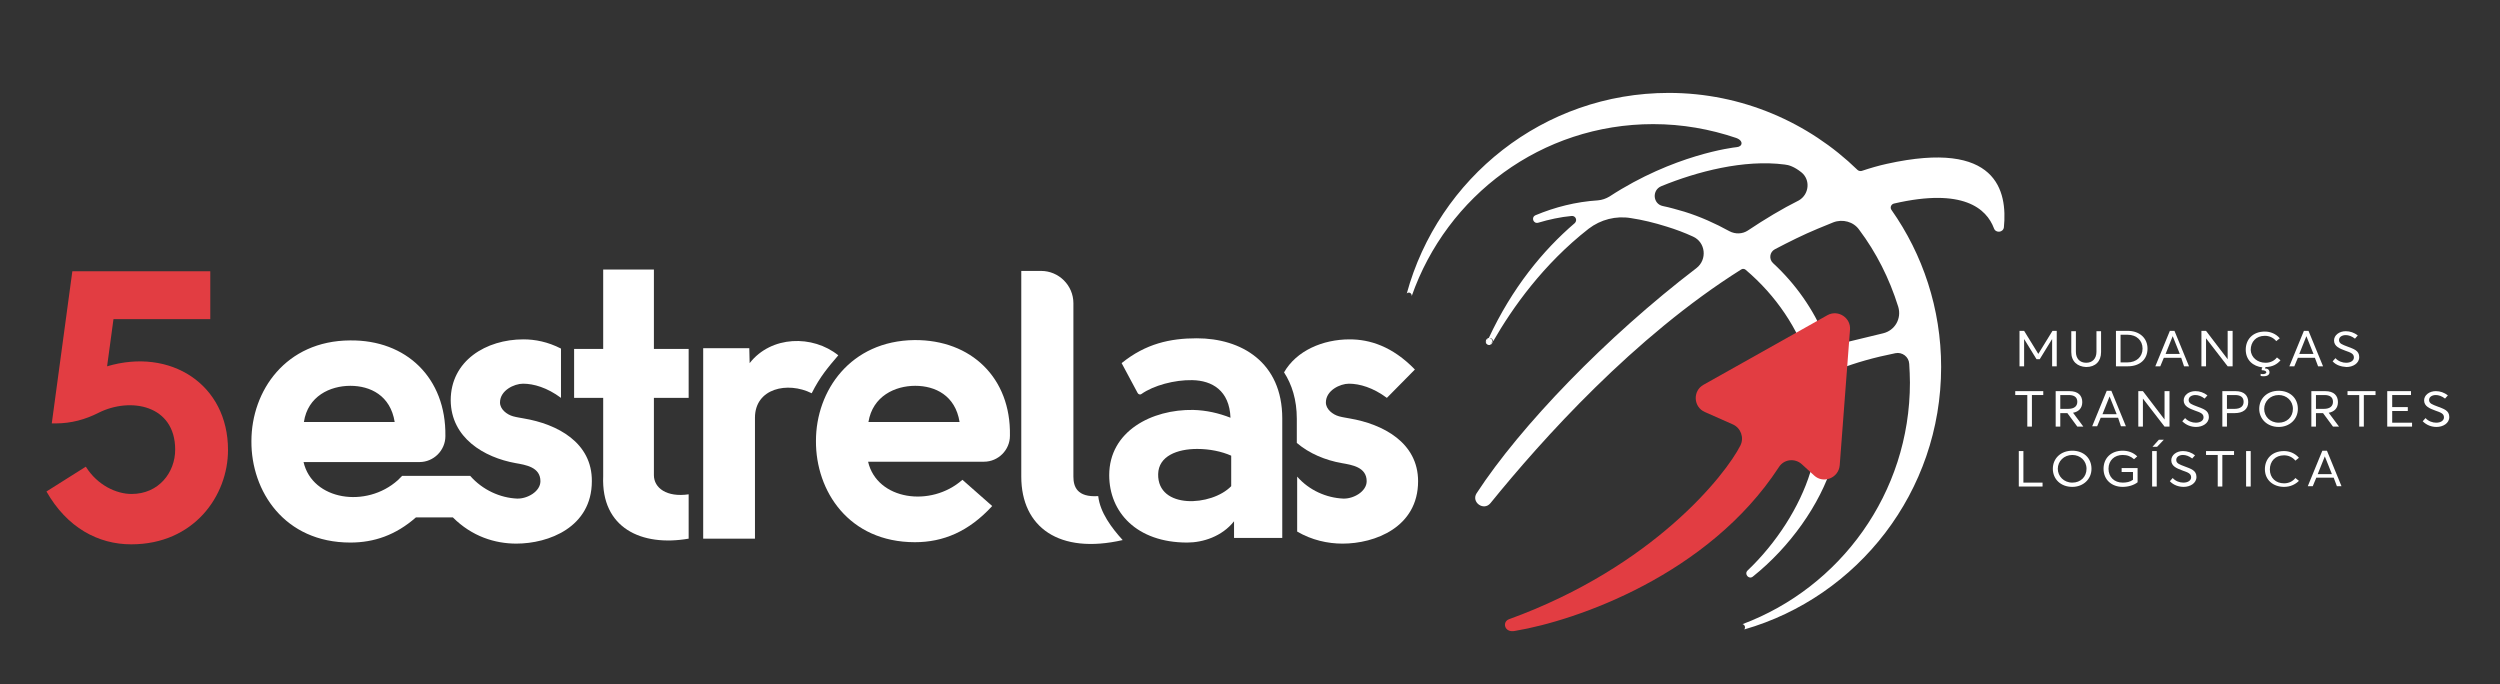 <?xml version="1.0" encoding="utf-8"?>
<!-- Generator: Adobe Illustrator 26.3.1, SVG Export Plug-In . SVG Version: 6.00 Build 0)  -->
<svg version="1.1" id="Layer_1" xmlns="http://www.w3.org/2000/svg" xmlns:xlink="http://www.w3.org/1999/xlink" x="0px" y="0px"
	 viewBox="0 0 705 193" style="enable-background:new 0 0 705 193;" xml:space="preserve">
<rect x="0" y="0" width="705" height="193" fill="#333333" stroke="none"/>
<style type="text/css">
	.st0{fill:#182D47;}
	.st1{fill:#122738;}
	.st2{fill:#DA3D45;}
	.st3{fill:#FFFFFF;}
	.st4{fill:#8A898C;}
	.st5{fill:#E23D42;}
</style>
<path class="st3" d="M532.1,46.2c-2.3,0.5-4.7,1.2-7.1,2c-0.4,0.1-0.9,0-1.2-0.3c-13.8-13.4-32.6-21.7-53.2-21.7
	c-35.3,0-65,24-73.9,56.6c0.1-0.2,0.4-0.3,0.6-0.3c0.4,0,0.8,0.4,0.8,0.8c0,0.1,0,0.2,0,0.2c9.9-28.3,36.6-48.5,68.1-48.5
	c8.2,0,16,1.4,23.4,3.9c2.2,0.8,1.8,2.5,0.1,2.6c-1,0.1-17.7,2.1-35.8,13.9c-1,0.6-2.1,1-3.3,1.1c-6.2,0.4-12.1,1.9-17.6,4.2
	c-1.3,0.6-0.6,2.5,0.8,2.1c3-0.9,6.2-1.6,9.4-1.9c1.1-0.1,1.7,1.2,0.9,2c-9,7.7-17.7,18.3-24.3,32.5c0.1,0,0.2-0.1,0.3-0.1
	c0.5,0,0.9,0.4,1,0.9c5.4-9.4,14.1-21.7,26.9-31.7c3.4-2.6,7.7-3.7,11.9-3c3.3,0.5,6.6,1.3,10.1,2.4c2.6,0.8,5,1.7,7.4,2.8
	c3.6,1.6,4.1,6.5,1,8.9c-25.4,19.4-49.6,44.5-62,63.5c-1.6,2.5,2,5.1,3.9,2.8c14.6-18,40.5-46.9,70.7-65.9c0.4-0.3,1-0.2,1.3,0.1
	c8.6,7.3,14.8,16.6,18,26.7c0.1,0.3,0,0.6-0.1,0.8c-0.6,0.8-1.2,1.7-1.9,2.7c-0.8,1.1,0.5,2.4,1.6,1.8c0,0,0,0,0.1,0
	c0.7-0.4,1.7,0,1.8,0.9c1.5,7.9,1.2,16.1-1.3,24.2c-3,9.7-9.5,19.9-17.7,27.7c-1,1,0.4,2.6,1.5,1.7c10.4-8.3,18.9-20.2,22.5-31.8
	c2.6-8.5,2.9-17.2,1.2-25.5c-0.1-0.5,0.2-1,0.6-1.2c4.6-1.8,9.9-3.3,15.9-4.5c1.9-0.4,3.8,1,3.9,3c0.1,1.7,0.2,3.5,0.2,5.3
	c0,31.2-19.7,57.8-47.2,68.1c0.4,0.1,0.7,0.5,0.7,0.9c0,0.2-0.1,0.4-0.2,0.6c32-9.2,55.5-38.8,55.5-74c0-16.5-5.2-31.8-14-44.3
	c-0.5-0.7-0.1-1.6,0.7-1.8c19.5-4.5,26.1,1.4,28.2,7c0.5,1.4,2.6,1.2,2.8-0.3C566.1,53.9,563.2,39.3,532.1,46.2z M492.9,65
	c-1.5,1-3.5,1.1-5.2,0.2c-4-2.2-8.2-4.1-12.7-5.5c-2.1-0.6-4.1-1.2-6.1-1.6c-2.8-0.6-3.1-4.5-0.4-5.6c10-4.1,23.3-7.6,34.8-6.1
	c1.1,0.1,2.7,0.6,4.7,2.2c2.6,2.1,2.2,6.2-0.7,7.9C502.5,58.9,497.7,61.8,492.9,65z M535.3,86.5c1,3.3-0.9,6.7-4.3,7.5l-12.4,3
	c-1.6,0.4-3.3-0.5-4-2c-3.2-7.7-8.2-14.9-14.6-20.8c-1.2-1.1-1-3.1,0.5-3.9c4-2.1,8-4.1,12.1-5.8c1.5-0.6,3-1.2,4.4-1.8
	c2.6-1,5.7-0.2,7.3,2.1C529.1,71.2,532.8,78.5,535.3,86.5z"/>
<path class="st1" d="M486.3,143c3.6-8.7,10.3-19.6,16.1-28.6c0.4-0.6-0.4-1.4-1-0.9c-12.4,10.2-15.6,22.6-16.4,29.1
	C484.9,143.5,486,143.8,486.3,143z"/>
<path class="st3" d="M420.9,96.3c0,0,0-0.1,0-0.1c-0.2,0.4-0.4,0.7-0.6,1C420.7,97.1,420.9,96.7,420.9,96.3z"/>
<path class="st3" d="M419,96.3c0,0.1,0,0.3,0.1,0.4c0.2-0.4,0.4-0.9,0.6-1.3C419.2,95.5,419,95.9,419,96.3z"/>
<path class="st3" d="M419.9,95.3c-0.1,0-0.2,0-0.3,0.1c-0.2,0.4-0.4,0.9-0.6,1.3c0.2,0.3,0.5,0.6,0.9,0.6c0.1,0,0.3,0,0.4-0.1
	c0.2-0.3,0.4-0.7,0.6-1C420.8,95.7,420.4,95.3,419.9,95.3z"/>
<path class="st5" d="M425.6,174.6c40.7-14.8,61.1-40.8,65.2-49c1.1-2.2,0.1-4.9-2.1-5.9l-7.9-3.5c-3.3-1.4-3.5-6-0.4-7.7l34.9-19.6
	c3-1.7,6.7,0.7,6.4,4.1l-2.9,38.2c-0.3,3.6-4.6,5.3-7.2,2.9l-3.5-3.2c-2-1.8-5.1-1.4-6.5,0.9c-19.8,30.3-57,43.2-74.3,46.1
	C424.2,178.6,423.5,175.3,425.6,174.6z"/>
<path class="st5" d="M24.2,131.6c3.3,5.3,8.7,7.7,12.9,7.7c7.7,0,12.3-6.1,12.3-12.5c0-12.6-12.6-14.9-21.6-10.4
	c-3.7,1.9-7.8,3-12,3h-1.2l5.8-42.9h38.9v13.5H32l-1.8,13.3c17.8-5.3,34.1,5,34.1,23.6c0,12.9-9.6,26.6-27.3,26.6
	c-9.3,0-18.1-4.7-23.9-14.9L24.2,131.6z"/>
<path class="st3" d="M279.8,142.7c-6.6,7.2-13.8,10.2-21.8,10.2c-18.6,0-28-14.4-27.9-28.6c0-14.1,9.7-28.2,27.8-28.4
	c16-0.1,27.2,10.7,26.9,26.9l0,0.1c0,4-3.3,7.3-7.3,7.3h-32.7c2.5,10.8,17.7,13,26.6,5.1L279.8,142.7z M270.6,119
	c-1.2-7.5-6.9-10.2-12.5-10.2c-5.7,0-12,2.9-13.2,10.2H270.6z"/>
<path class="st3" d="M194.2,151.9c-13.3,2.3-24.7-3-24.1-17.6v-22.1h-8.2V98.4h8.2V76h14.3v22.4h9.8v13.8h-9.8V134
	c0,3.6,3.6,6.3,9.8,5.4V151.9z"/>
<path class="st3" d="M211.4,102.4l-0.1-4.2h-13v53.7h14.6v-34.1c0-8.3,9.2-10.3,16-6.9c2.4-4.8,4.7-7.4,7.5-10.7
	C229.2,94.4,217.5,94.6,211.4,102.4z"/>
<path class="st3" d="M348,151.9l0-4.9c-3.4,4.3-8.8,6-13.2,6c-14.3,0-22-8.6-22-19c0-12.4,12-18.6,23.7-18.4
	c3.7,0.1,7.2,0.9,10.5,2.2c-0.3-7.7-5.2-10.5-10.8-10.6c-5-0.1-10.9,1.5-14.3,3.9c-0.4,0.3-0.9,0.1-1.1-0.3l-4.5-8.4
	c6.8-5.5,13.7-7,21.2-7c12.5,0,24.1,6.7,24.1,22.6v33.7H348z M347.2,137.1v-8.6c-2.7-1.2-6.1-1.9-9.6-1.9c-5.6,0-10.9,2-11,7.1
	C326.4,143.7,341.7,142.8,347.2,137.1z"/>
<path class="st3" d="M302.7,134.4V85.5c0-5-4.1-9.1-9.1-9.1H288v58c0,14.3,10.7,22,28.6,17.9c-3.1-3.4-6.4-7.8-6.9-12.4
	C303.7,140.3,302.7,137.2,302.7,134.4z"/>
<path class="st3" d="M380.6,118c-1-0.2-1.9-0.3-3-0.6c-1.8-0.5-3.7-2-3.7-3.9c0-3.4,4-5.3,6.5-5.3c3,0,6.8,1.1,10.7,4l7.9-8
	c-6.4-6.6-12.8-8.5-18.4-8.5c-7.6,0-15,3.2-18.5,9.3c2.2,3.4,3.6,7.7,3.6,13.1v6.8c3.5,3,8.1,4.9,12.7,5.7c2.8,0.5,7,1.1,7,5.1
	c0,2.9-3.7,5-6.6,4.9c-4.7-0.2-9.6-2.3-13-6.2v15.5c4.1,2.4,8.6,3.4,12.8,3.4c9.1,0,21.3-4.6,21.3-17.6
	C399.9,124.8,390,119.6,380.6,118z"/>
<path class="st3" d="M147.7,118c-1-0.2-1.9-0.3-3-0.6c-1.8-0.5-3.7-2-3.7-3.9c0-3.4,4-5.3,6.5-5.3c3,0,6.8,1.1,10.7,4l0,0V98.3
	c-3.7-1.9-7.3-2.6-10.6-2.6c-10.5,0-20.5,6-20.5,17.2c0.1,10.6,9.4,16.1,18.3,17.7c2.8,0.5,7,1.1,7,5.1c0,2.9-3.7,5-6.6,4.9
	c-4.7-0.2-9.7-2.4-13.2-6.4l0,0l-19.1,0l0,0l-0.1,0c-0.5,0.5-0.9,0.9-1.2,1.2l0,0c-8.9,8-24.1,5.7-26.6-5.1h32.7
	c4,0,7.3-3.3,7.3-7.3l0-0.1c0.2-16.3-11-27.1-26.9-26.9c-18.1,0.1-27.8,14.2-27.8,28.4c-0.1,14.1,9.3,28.6,27.9,28.6
	c6.7,0,12.8-2.1,18.5-7.1h10.4c5.4,5.4,11.9,7.4,17.9,7.4c9.1,0,21.3-4.6,21.3-17.6C167,124.8,157.2,119.6,147.7,118z M98.8,108.8
	c5.6,0,11.3,2.7,12.5,10.2H85.7C86.8,111.7,93.1,108.8,98.8,108.8z"/>
<g>
	<g>
		<path class="st3" d="M580,93.3v10h-1.3v-7.7h0l-3.5,5.7h-0.9l-3.5-5.7h0v7.7h-1.3v-10h1.3l4,6.5h0l4-6.5H580z"/>
		<path class="st3" d="M584.1,99.3v-5.9h1.3v5.8c0,1.9,1.1,3.1,2.9,3.1c1.7,0,2.9-1.1,2.9-3.1v-5.8h1.3v5.9c0,2.6-1.6,4.2-4.2,4.2
			C585.8,103.4,584.1,101.9,584.1,99.3z"/>
		<path class="st3" d="M596.7,93.3h3.3c3.4,0,5.6,2.1,5.6,5c0,3-2.1,5-5.6,5h-3.3V93.3z M599.9,102.2c2.6,0,4.3-1.6,4.3-3.9
			c0-2.3-1.7-3.9-4.2-3.9H598v7.8H599.9z"/>
		<path class="st3" d="M615.1,100.9h-4.9l-1,2.4h-1.4l4.1-10h1.3l4.1,10h-1.4L615.1,100.9z M614.7,99.8l-2-5h0l-2,5H614.7z"/>
		<path class="st3" d="M629.6,93.3v10h-1.4l-6.1-7.9h0v7.9h-1.3v-10h1.3l6.1,8h0v-8H629.6z"/>
		<path class="st3" d="M638.9,102.3c1.4,0,2.5-0.6,3.2-1.5l1,0.8c-0.9,1.1-2.3,1.9-4.2,1.9l-0.2,0.4l0,0c0.8,0,1.3,0.4,1.3,1.1
			c0,0.6-0.5,1.1-1.6,1.1c-0.4,0-0.6,0-0.9-0.1v-0.6c0.2,0.1,0.4,0.1,0.7,0.1c0.4,0,0.9-0.2,0.9-0.5c0-0.3-0.4-0.6-1.3-0.6v-0.4
			l0.2-0.4v0c-2.6-0.3-4.7-2-4.7-5c0-2.8,1.9-5.1,5.4-5.1c1.5,0,3.1,0.6,4.2,1.9l-1,0.8c-0.8-1-2-1.5-3.2-1.5c-2.5,0-4,1.7-4,4
			C634.8,100.8,636.6,102.3,638.9,102.3L638.9,102.3z"/>
		<path class="st3" d="M652.8,100.9H648l-1,2.4h-1.4l4.1-10h1.3l4.1,10h-1.4L652.8,100.9z M652.4,99.8l-2-5h0l-2,5H652.4z"/>
		<path class="st3" d="M657.8,101.9l0.8-0.9c0.8,0.9,2,1.3,3,1.3c1.3,0,2.2-0.6,2.2-1.5c0-1.1-1-1.4-2.4-1.9
			c-1.6-0.6-3.2-1.2-3.2-2.9c0-1.5,1.5-2.6,3.3-2.6c1.2,0,2.4,0.4,3.4,1.2l-0.8,0.9c-0.9-0.7-1.8-1-2.6-1c-1,0-1.9,0.5-1.9,1.4
			c0,1,1,1.3,2.3,1.8c1.8,0.7,3.4,1.1,3.4,3c0,1.8-1.8,2.8-3.6,2.8C660.2,103.4,658.8,103,657.8,101.9z"/>
		<path class="st3" d="M571.6,111.4h-3.3v-1.1h7.9v1.1H573v8.9h-1.3V111.4z"/>
		<path class="st3" d="M585.8,120.3l-2.8-3.8h-2v3.8h-1.3v-10h3.9c2.5,0,3.6,1.3,3.6,3.1c0,1.7-1,2.7-2.6,3l0,0l2.9,3.9H585.8z
			 M581,115.3h2.2c1.8,0,2.6-0.8,2.6-2c0-1.3-0.9-1.9-2.4-1.9H581V115.3z"/>
		<path class="st3" d="M597.3,117.8h-4.9l-1,2.4h-1.4l4.1-10h1.3l4.1,10h-1.4L597.3,117.8z M596.9,116.8l-2-5h0l-2,5H596.9z"/>
		<path class="st3" d="M611.8,110.3v10h-1.4l-6.1-7.9h0v7.9H603v-10h1.3l6.1,8h0v-8H611.8z"/>
		<path class="st3" d="M615.4,118.8l0.8-0.9c0.8,0.9,2,1.3,3,1.3c1.3,0,2.2-0.6,2.2-1.5c0-1.1-1-1.4-2.4-1.9
			c-1.6-0.6-3.2-1.2-3.2-2.9c0-1.5,1.5-2.6,3.3-2.6c1.2,0,2.4,0.4,3.4,1.2l-0.8,0.9c-0.9-0.7-1.8-1-2.6-1c-1,0-1.9,0.5-1.9,1.4
			c0,1,1,1.3,2.3,1.8c1.8,0.7,3.4,1.1,3.4,3c0,1.8-1.8,2.8-3.6,2.8C617.9,120.4,616.5,119.9,615.4,118.8z"/>
		<path class="st3" d="M626.6,110.3h3.8c2.5,0,3.6,1.3,3.6,3.1c0,2.1-1.6,3.1-3.8,3.1h-2.2v3.8h-1.3V110.3z M630.1,115.3
			c1.8,0,2.6-0.8,2.6-2c0-1.3-0.9-1.9-2.4-1.9h-2.3v3.9H630.1z"/>
		<path class="st3" d="M637.1,115.3c0-2.9,2.2-5.1,5.5-5.1c3.1,0,5.4,2,5.4,5.1c0,3-2.4,5.1-5.4,5.1
			C639.3,120.4,637.1,118.1,637.1,115.3z M642.6,119.2c2.3,0,4-1.6,4-3.9c0-2.3-1.8-3.9-4-3.9c-2.4,0-4.1,1.8-4.1,3.9
			C638.5,117.4,640.1,119.2,642.6,119.2L642.6,119.2z"/>
		<path class="st3" d="M657.9,120.3l-2.8-3.8h-2v3.8h-1.3v-10h3.9c2.5,0,3.6,1.3,3.6,3.1c0,1.7-1,2.7-2.6,3l0,0l2.9,3.9H657.9z
			 M653.1,115.3h2.2c1.8,0,2.6-0.8,2.6-2c0-1.3-0.9-1.9-2.4-1.9h-2.4V115.3z"/>
		<path class="st3" d="M665.2,111.4H662v-1.1h7.9v1.1h-3.3v8.9h-1.3V111.4z"/>
		<path class="st3" d="M673.2,110.3h6.7v1.1h-5.3v3.4h4.4v1.1h-4.4v3.3h5.6v1.1h-7V110.3z"/>
		<path class="st3" d="M683.2,118.8l0.8-0.9c0.8,0.9,2,1.3,3,1.3c1.3,0,2.2-0.6,2.2-1.5c0-1.1-1-1.4-2.4-1.9
			c-1.6-0.6-3.2-1.2-3.2-2.9c0-1.5,1.5-2.6,3.3-2.6c1.2,0,2.4,0.4,3.4,1.2l-0.8,0.9c-0.9-0.7-1.8-1-2.6-1c-1,0-1.9,0.5-1.9,1.4
			c0,1,1,1.3,2.3,1.8c1.8,0.7,3.4,1.1,3.4,3c0,1.8-1.8,2.8-3.6,2.8C685.7,120.4,684.3,119.9,683.2,118.8z"/>
		<path class="st3" d="M569.3,127.2h1.3v8.9h5.4v1.1h-6.7V127.2z"/>
		<path class="st3" d="M578.9,132.2c0-2.9,2.2-5.1,5.5-5.1c3.1,0,5.4,2,5.4,5.1c0,3-2.4,5.1-5.4,5.1
			C581.1,137.3,578.9,135.1,578.9,132.2z M584.4,136.1c2.3,0,4-1.6,4-3.9c0-2.3-1.8-3.9-4-3.9c-2.4,0-4.1,1.8-4.1,3.9
			C580.3,134.3,582,136.1,584.4,136.1L584.4,136.1z"/>
		<path class="st3" d="M602.8,132v4c-1,0.8-2.6,1.3-4.2,1.3c-3.1,0-5.4-2-5.4-5.1c0-3,2.1-5.1,5.4-5.1c1.5,0,3,0.5,4.1,1.6l-0.9,0.8
			c-0.9-0.8-1.9-1.2-3.2-1.2c-2.3,0-4,1.5-4,3.9c0,2.3,1.6,3.9,4,3.9c1.1,0,2.1-0.2,2.9-0.8v-2.2h-3.2V132H602.8z"/>
		<path class="st3" d="M606.9,127.2h1.3v10h-1.3V127.2z M608.8,124l1.4,0l-1.9,2H607L608.8,124z"/>
		<path class="st3" d="M611.9,135.7l0.8-0.9c0.8,0.9,2,1.3,3,1.3c1.3,0,2.2-0.6,2.2-1.5c0-1.1-1-1.4-2.4-1.9
			c-1.6-0.6-3.2-1.2-3.2-2.9c0-1.5,1.5-2.6,3.3-2.6c1.2,0,2.4,0.4,3.4,1.2l-0.8,0.9c-0.9-0.7-1.8-1-2.6-1c-1,0-1.9,0.5-1.9,1.4
			c0,1,1,1.3,2.3,1.8c1.8,0.7,3.4,1.1,3.4,3c0,1.8-1.8,2.8-3.6,2.8C614.4,137.3,612.9,136.8,611.9,135.7z"/>
		<path class="st3" d="M625.4,128.3h-3.3v-1.1h7.9v1.1h-3.3v8.9h-1.3V128.3z"/>
		<path class="st3" d="M633.4,127.2h1.3v10h-1.3V127.2z"/>
		<path class="st3" d="M644.1,137.3c-2.9,0-5.4-1.8-5.4-5c0-2.8,1.9-5.1,5.4-5.1c1.5,0,3.1,0.6,4.2,1.9l-1,0.8c-0.8-1-2-1.5-3.2-1.5
			c-2.5,0-4,1.7-4,4c0,2.4,1.7,3.9,4,3.9c1.4,0,2.5-0.6,3.2-1.5l1,0.8C647.4,136.5,646,137.3,644.1,137.3L644.1,137.3z"/>
		<path class="st3" d="M658.1,134.7h-4.9l-1,2.4h-1.4l4.1-10h1.3l4.1,10H659L658.1,134.7z M657.6,133.7l-2-5h0l-2,5H657.6z"/>
	</g>
</g>
</svg>
